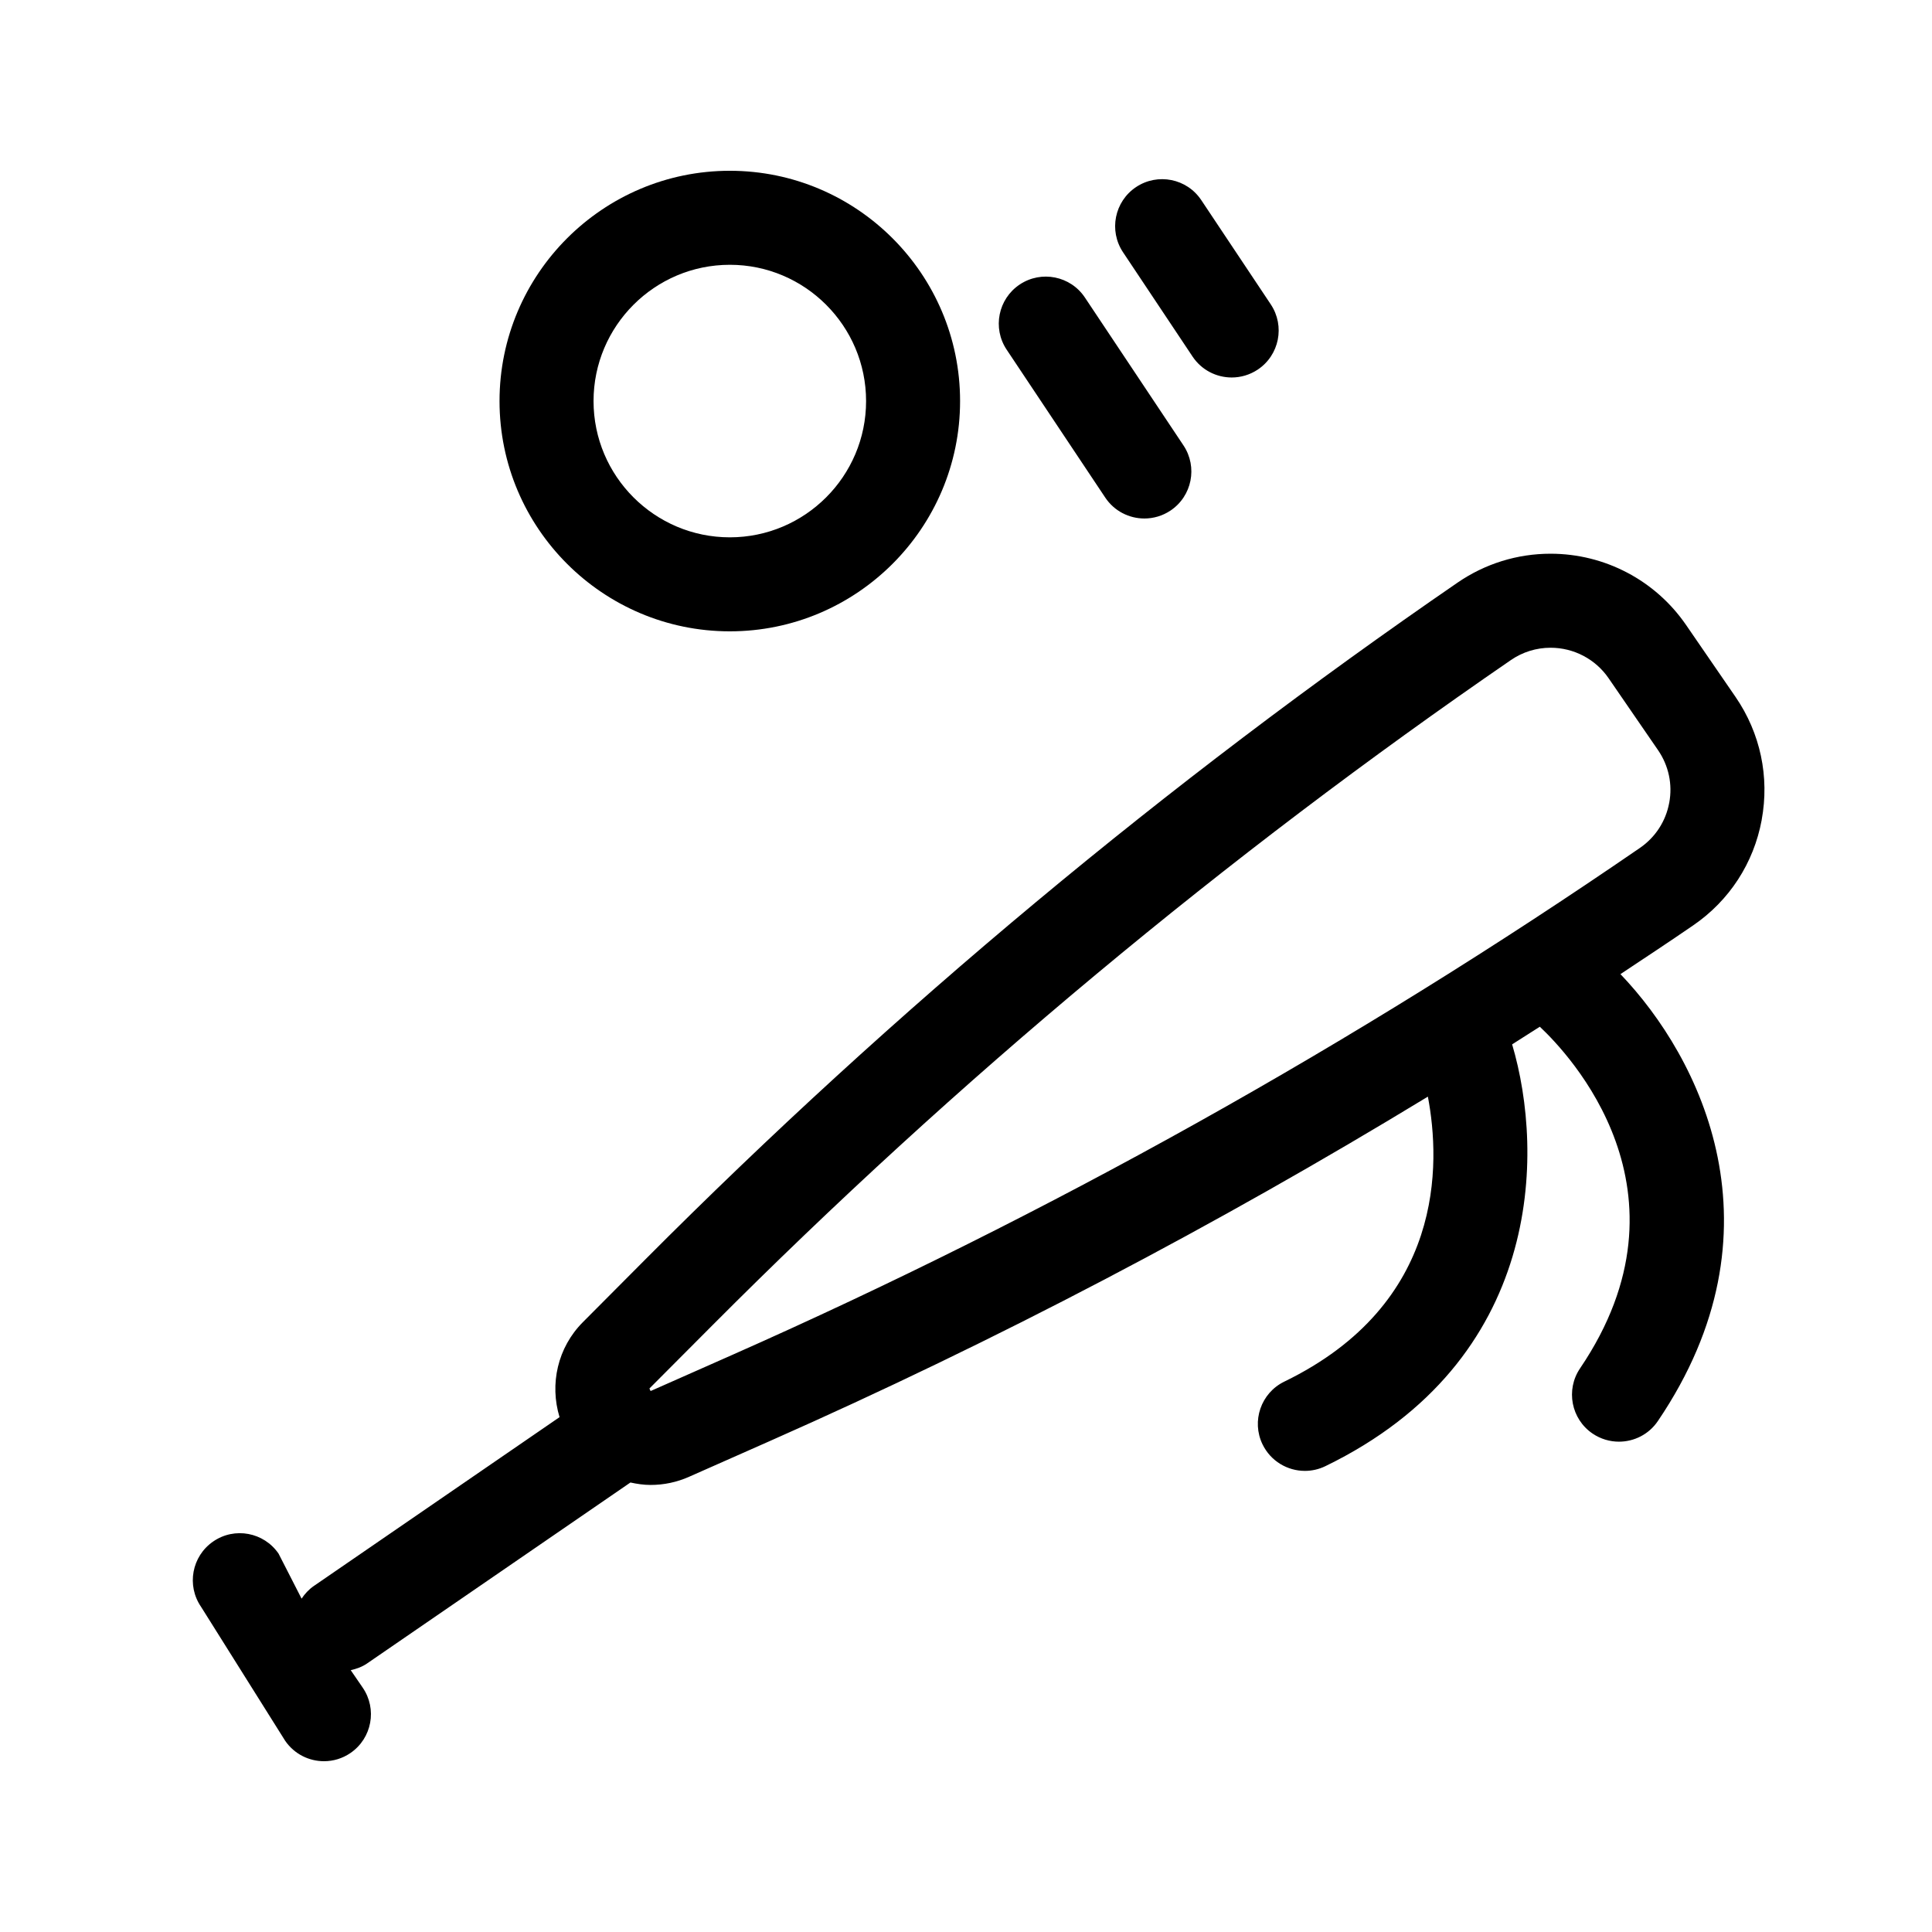 <?xml version="1.0" encoding="UTF-8"?>
<!-- Uploaded to: ICON Repo, www.svgrepo.com, Generator: ICON Repo Mixer Tools -->
<svg fill="#000000" width="800px" height="800px" version="1.1" viewBox="144 144 512 512" xmlns="http://www.w3.org/2000/svg">
 <g>
  <path d="m610.86 361.3c2.117-11.438-0.344-23.016-6.922-32.602l-13.113-19.074c-8.121-11.824-21.543-18.883-35.91-18.883-8.82 0-17.34 2.641-24.637 7.652-76.934 52.859-149.36 113.21-215.27 179.38l-16.531 16.605c-6.715 6.727-8.855 16.43-6.191 25.18l-65.09 44.723c-1.352 0.926-2.414 2.098-3.273 3.375l-6.106-11.934c-3.894-5.668-11.652-7.129-17.32-3.211-5.668 3.894-7.106 11.652-3.211 17.32l22.293 35.508c2.422 3.516 6.312 5.402 10.277 5.402 2.434 0 4.891-0.707 7.043-2.191 5.668-3.894 7.109-11.652 3.211-17.32l-3.168-4.621c1.516-0.332 3.004-0.855 4.363-1.793l69.766-47.938c1.738 0.379 3.512 0.648 5.332 0.648 3.543 0 6.984-0.73 10.219-2.168l21.438-9.488c59.906-26.5 118.25-57.121 174.34-91.25 3.379 17.785 4.465 54.887-38.043 75.52-6.188 3.004-8.77 10.465-5.769 16.641 2.16 4.438 6.594 7.019 11.215 7.019 1.824 0 3.688-0.402 5.438-1.254 57.617-27.965 58.098-82.793 49.484-111.78 2.453-1.551 4.898-3.109 7.336-4.672 7.578 7.09 42.43 43.629 10.676 90.523-3.863 5.691-2.371 13.441 3.32 17.301 2.141 1.445 4.574 2.141 6.977 2.141 3.996 0 7.918-1.91 10.324-5.477 34.242-50.551 11.316-96.242-9.926-118.43 6.445-4.281 12.906-8.539 19.277-12.918 9.586-6.566 16.039-16.492 18.156-27.93zm-24.5-4.551c-0.902 4.891-3.664 9.133-7.766 11.961-75.688 52.004-156.65 97.223-240.62 134.39l-21.438 9.488c-0.051 0.012-0.086 0.023-0.137 0.023l-0.293-0.645 16.547-16.605c64.832-65.082 136.07-124.45 211.74-176.43 3.113-2.141 6.758-3.273 10.523-3.273 6.156 0 11.906 3.019 15.375 8.074l13.113 19.074c2.816 4.106 3.871 9.055 2.961 13.945z"/>
  <path d="m276.38 250.29c0 33.648 27.379 61.02 61.031 61.02 33.648 0 61.02-27.371 61.02-61.02 0.004-33.652-27.371-61.031-61.02-61.031-33.656 0-61.031 27.387-61.031 61.031zm97.141 0c0 19.914-16.199 36.109-36.109 36.109-19.914 0-36.117-16.191-36.117-36.109 0-19.914 16.203-36.117 36.117-36.117 19.906-0.004 36.109 16.207 36.109 36.117z"/>
  <path d="m436.9 275.86c2.402 3.602 6.348 5.547 10.379 5.547 2.371 0 4.777-0.68 6.898-2.09 5.723-3.82 7.269-11.543 3.457-17.277l-26.121-39.188c-3.812-5.727-11.551-7.273-17.277-3.457-5.723 3.82-7.273 11.559-3.457 17.277z"/>
  <path d="m460.04 238.49c2.402 3.602 6.348 5.547 10.379 5.547 2.371 0 4.777-0.68 6.898-2.09 5.723-3.82 7.269-11.543 3.457-17.277l-18.426-27.641c-3.812-5.727-11.551-7.273-17.277-3.457-5.723 3.82-7.273 11.543-3.457 17.277z"/>
 </g>
</svg>